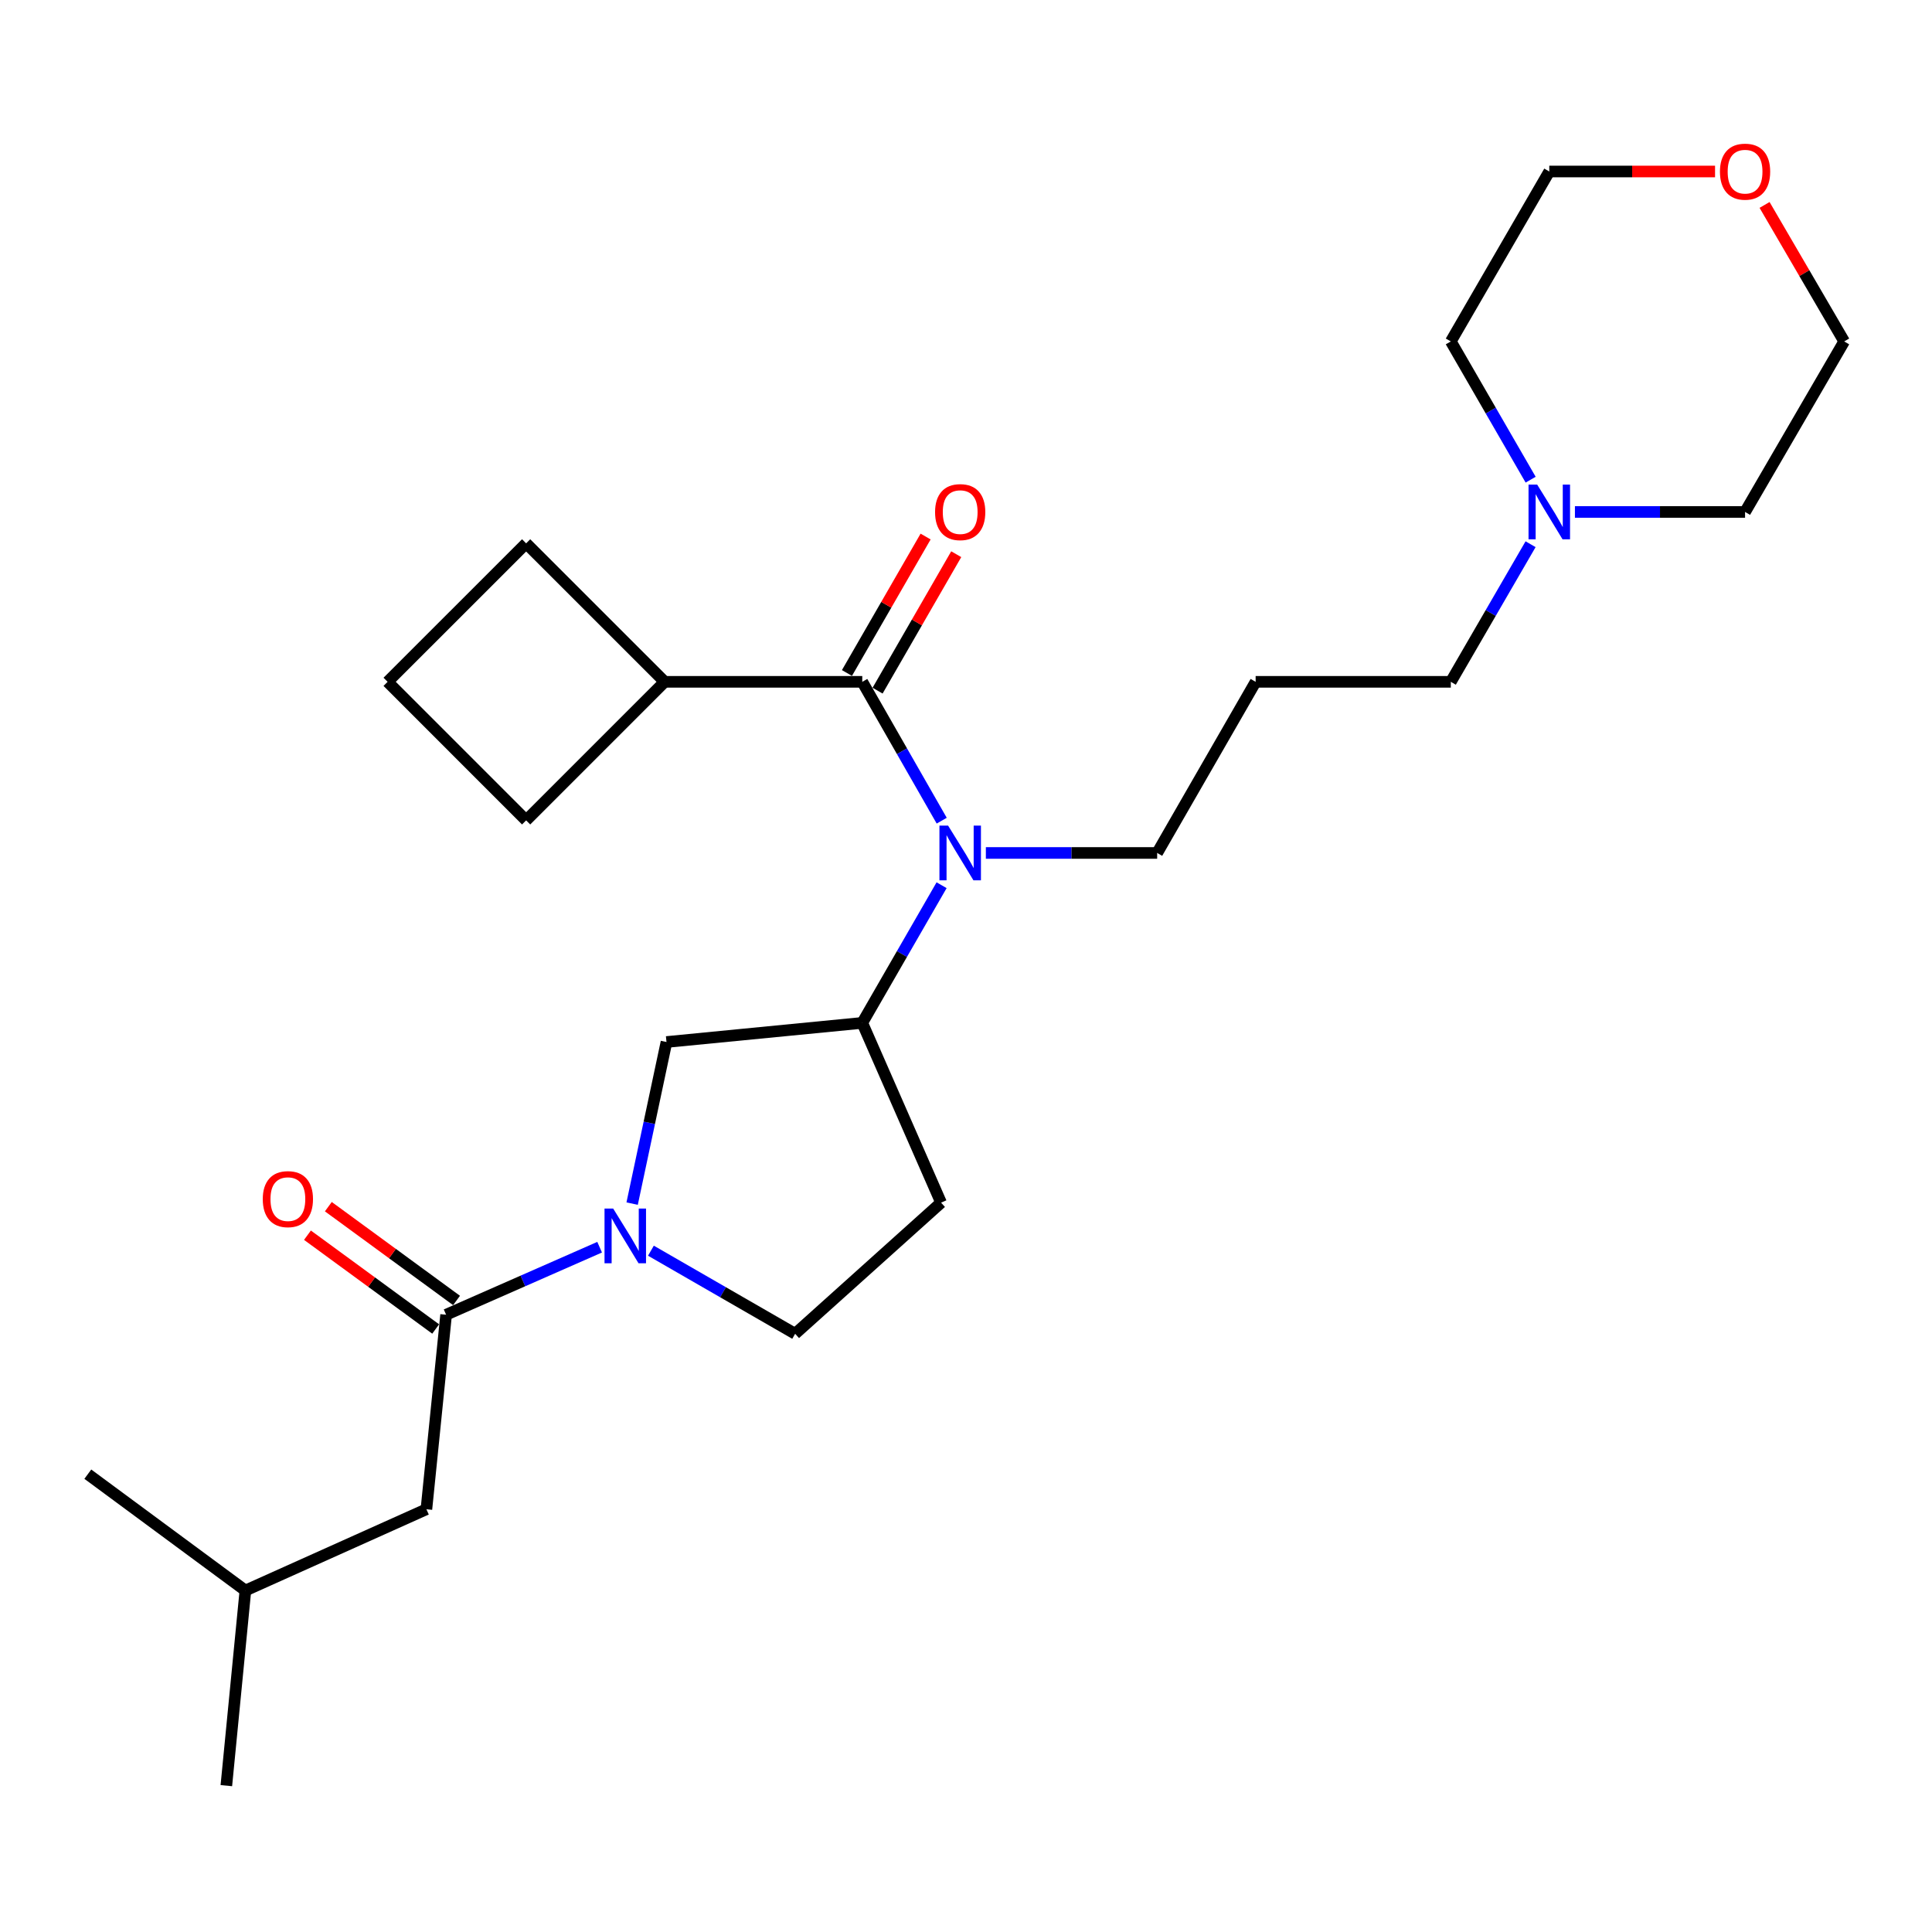 <?xml version='1.0' encoding='iso-8859-1'?>
<svg version='1.1' baseProfile='full'
              xmlns='http://www.w3.org/2000/svg'
                      xmlns:rdkit='http://www.rdkit.org/xml'
                      xmlns:xlink='http://www.w3.org/1999/xlink'
                  xml:space='preserve'
width='1000px' height='1000px' viewBox='0 0 1000 1000'>
<!-- END OF HEADER -->
<rect style='opacity:1.0;fill:#FFFFFF;stroke:none' width='1000' height='1000' x='0' y='0'> </rect>
<path class='bond-2' d='M 310.367,645.548 L 270.636,663.024' style='fill:none;fill-rule:evenodd;stroke:#0000FF;stroke-width:6px;stroke-linecap:butt;stroke-linejoin:miter;stroke-opacity:1' />
<path class='bond-2' d='M 270.636,663.024 L 230.904,680.501' style='fill:none;fill-rule:evenodd;stroke:#000000;stroke-width:6px;stroke-linecap:butt;stroke-linejoin:miter;stroke-opacity:1' />
<path class='bond-4' d='M 327.194,622.984 L 336.082,581.162' style='fill:none;fill-rule:evenodd;stroke:#0000FF;stroke-width:6px;stroke-linecap:butt;stroke-linejoin:miter;stroke-opacity:1' />
<path class='bond-4' d='M 336.082,581.162 L 344.97,539.339' style='fill:none;fill-rule:evenodd;stroke:#000000;stroke-width:6px;stroke-linecap:butt;stroke-linejoin:miter;stroke-opacity:1' />
<path class='bond-7' d='M 336.916,647.358 L 374.241,668.861' style='fill:none;fill-rule:evenodd;stroke:#0000FF;stroke-width:6px;stroke-linecap:butt;stroke-linejoin:miter;stroke-opacity:1' />
<path class='bond-7' d='M 374.241,668.861 L 411.566,690.363' style='fill:none;fill-rule:evenodd;stroke:#000000;stroke-width:6px;stroke-linecap:butt;stroke-linejoin:miter;stroke-opacity:1' />
<path class='bond-0' d='M 446.307,352.913 L 466.868,388.846' style='fill:none;fill-rule:evenodd;stroke:#000000;stroke-width:6px;stroke-linecap:butt;stroke-linejoin:miter;stroke-opacity:1' />
<path class='bond-0' d='M 466.868,388.846 L 487.428,424.778' style='fill:none;fill-rule:evenodd;stroke:#0000FF;stroke-width:6px;stroke-linecap:butt;stroke-linejoin:miter;stroke-opacity:1' />
<path class='bond-8' d='M 454.235,357.483 L 474.591,322.168' style='fill:none;fill-rule:evenodd;stroke:#000000;stroke-width:6px;stroke-linecap:butt;stroke-linejoin:miter;stroke-opacity:1' />
<path class='bond-8' d='M 474.591,322.168 L 494.948,286.854' style='fill:none;fill-rule:evenodd;stroke:#FF0000;stroke-width:6px;stroke-linecap:butt;stroke-linejoin:miter;stroke-opacity:1' />
<path class='bond-8' d='M 438.379,348.343 L 458.736,313.029' style='fill:none;fill-rule:evenodd;stroke:#000000;stroke-width:6px;stroke-linecap:butt;stroke-linejoin:miter;stroke-opacity:1' />
<path class='bond-8' d='M 458.736,313.029 L 479.092,277.714' style='fill:none;fill-rule:evenodd;stroke:#FF0000;stroke-width:6px;stroke-linecap:butt;stroke-linejoin:miter;stroke-opacity:1' />
<path class='bond-11' d='M 446.307,352.913 L 344.035,352.913' style='fill:none;fill-rule:evenodd;stroke:#000000;stroke-width:6px;stroke-linecap:butt;stroke-linejoin:miter;stroke-opacity:1' />
<path class='bond-1' d='M 487.369,458.188 L 466.838,493.817' style='fill:none;fill-rule:evenodd;stroke:#0000FF;stroke-width:6px;stroke-linecap:butt;stroke-linejoin:miter;stroke-opacity:1' />
<path class='bond-1' d='M 466.838,493.817 L 446.307,529.446' style='fill:none;fill-rule:evenodd;stroke:#000000;stroke-width:6px;stroke-linecap:butt;stroke-linejoin:miter;stroke-opacity:1' />
<path class='bond-14' d='M 510.279,441.49 L 554.613,441.49' style='fill:none;fill-rule:evenodd;stroke:#0000FF;stroke-width:6px;stroke-linecap:butt;stroke-linejoin:miter;stroke-opacity:1' />
<path class='bond-14' d='M 554.613,441.49 L 598.947,441.49' style='fill:none;fill-rule:evenodd;stroke:#000000;stroke-width:6px;stroke-linecap:butt;stroke-linejoin:miter;stroke-opacity:1' />
<path class='bond-9' d='M 230.904,680.501 L 220.707,781.186' style='fill:none;fill-rule:evenodd;stroke:#000000;stroke-width:6px;stroke-linecap:butt;stroke-linejoin:miter;stroke-opacity:1' />
<path class='bond-10' d='M 236.307,673.115 L 203.127,648.841' style='fill:none;fill-rule:evenodd;stroke:#000000;stroke-width:6px;stroke-linecap:butt;stroke-linejoin:miter;stroke-opacity:1' />
<path class='bond-10' d='M 203.127,648.841 L 169.947,624.567' style='fill:none;fill-rule:evenodd;stroke:#FF0000;stroke-width:6px;stroke-linecap:butt;stroke-linejoin:miter;stroke-opacity:1' />
<path class='bond-10' d='M 225.502,687.886 L 192.322,663.611' style='fill:none;fill-rule:evenodd;stroke:#000000;stroke-width:6px;stroke-linecap:butt;stroke-linejoin:miter;stroke-opacity:1' />
<path class='bond-10' d='M 192.322,663.611 L 159.142,639.337' style='fill:none;fill-rule:evenodd;stroke:#FF0000;stroke-width:6px;stroke-linecap:butt;stroke-linejoin:miter;stroke-opacity:1' />
<path class='bond-3' d='M 446.307,529.446 L 344.97,539.339' style='fill:none;fill-rule:evenodd;stroke:#000000;stroke-width:6px;stroke-linecap:butt;stroke-linejoin:miter;stroke-opacity:1' />
<path class='bond-26' d='M 446.307,529.446 L 487.098,622.486' style='fill:none;fill-rule:evenodd;stroke:#000000;stroke-width:6px;stroke-linecap:butt;stroke-linejoin:miter;stroke-opacity:1' />
<path class='bond-5' d='M 487.098,622.486 L 411.566,690.363' style='fill:none;fill-rule:evenodd;stroke:#000000;stroke-width:6px;stroke-linecap:butt;stroke-linejoin:miter;stroke-opacity:1' />
<path class='bond-6' d='M 792.224,281.688 L 771.581,317.3' style='fill:none;fill-rule:evenodd;stroke:#0000FF;stroke-width:6px;stroke-linecap:butt;stroke-linejoin:miter;stroke-opacity:1' />
<path class='bond-6' d='M 771.581,317.3 L 750.937,352.913' style='fill:none;fill-rule:evenodd;stroke:#000000;stroke-width:6px;stroke-linecap:butt;stroke-linejoin:miter;stroke-opacity:1' />
<path class='bond-16' d='M 815.179,264.987 L 859.21,264.987' style='fill:none;fill-rule:evenodd;stroke:#0000FF;stroke-width:6px;stroke-linecap:butt;stroke-linejoin:miter;stroke-opacity:1' />
<path class='bond-16' d='M 859.21,264.987 L 903.242,264.987' style='fill:none;fill-rule:evenodd;stroke:#000000;stroke-width:6px;stroke-linecap:butt;stroke-linejoin:miter;stroke-opacity:1' />
<path class='bond-17' d='M 792.257,248.279 L 771.597,212.502' style='fill:none;fill-rule:evenodd;stroke:#0000FF;stroke-width:6px;stroke-linecap:butt;stroke-linejoin:miter;stroke-opacity:1' />
<path class='bond-17' d='M 771.597,212.502 L 750.937,176.725' style='fill:none;fill-rule:evenodd;stroke:#000000;stroke-width:6px;stroke-linecap:butt;stroke-linejoin:miter;stroke-opacity:1' />
<path class='bond-18' d='M 220.707,781.186 L 127.016,823.258' style='fill:none;fill-rule:evenodd;stroke:#000000;stroke-width:6px;stroke-linecap:butt;stroke-linejoin:miter;stroke-opacity:1' />
<path class='bond-22' d='M 344.035,352.913 L 272.326,424.622' style='fill:none;fill-rule:evenodd;stroke:#000000;stroke-width:6px;stroke-linecap:butt;stroke-linejoin:miter;stroke-opacity:1' />
<path class='bond-23' d='M 344.035,352.913 L 272.326,281.234' style='fill:none;fill-rule:evenodd;stroke:#000000;stroke-width:6px;stroke-linecap:butt;stroke-linejoin:miter;stroke-opacity:1' />
<path class='bond-12' d='M 887.708,88.769 L 844.807,88.769' style='fill:none;fill-rule:evenodd;stroke:#FF0000;stroke-width:6px;stroke-linecap:butt;stroke-linejoin:miter;stroke-opacity:1' />
<path class='bond-12' d='M 844.807,88.769 L 801.905,88.769' style='fill:none;fill-rule:evenodd;stroke:#000000;stroke-width:6px;stroke-linecap:butt;stroke-linejoin:miter;stroke-opacity:1' />
<path class='bond-28' d='M 913.336,106.075 L 933.941,141.4' style='fill:none;fill-rule:evenodd;stroke:#FF0000;stroke-width:6px;stroke-linecap:butt;stroke-linejoin:miter;stroke-opacity:1' />
<path class='bond-28' d='M 933.941,141.4 L 954.545,176.725' style='fill:none;fill-rule:evenodd;stroke:#000000;stroke-width:6px;stroke-linecap:butt;stroke-linejoin:miter;stroke-opacity:1' />
<path class='bond-13' d='M 649.916,352.913 L 598.947,441.49' style='fill:none;fill-rule:evenodd;stroke:#000000;stroke-width:6px;stroke-linecap:butt;stroke-linejoin:miter;stroke-opacity:1' />
<path class='bond-15' d='M 649.916,352.913 L 750.937,352.913' style='fill:none;fill-rule:evenodd;stroke:#000000;stroke-width:6px;stroke-linecap:butt;stroke-linejoin:miter;stroke-opacity:1' />
<path class='bond-21' d='M 903.242,264.987 L 954.545,176.725' style='fill:none;fill-rule:evenodd;stroke:#000000;stroke-width:6px;stroke-linecap:butt;stroke-linejoin:miter;stroke-opacity:1' />
<path class='bond-20' d='M 750.937,176.725 L 801.905,88.769' style='fill:none;fill-rule:evenodd;stroke:#000000;stroke-width:6px;stroke-linecap:butt;stroke-linejoin:miter;stroke-opacity:1' />
<path class='bond-24' d='M 127.016,823.258 L 45.455,763.028' style='fill:none;fill-rule:evenodd;stroke:#000000;stroke-width:6px;stroke-linecap:butt;stroke-linejoin:miter;stroke-opacity:1' />
<path class='bond-25' d='M 127.016,823.258 L 117.154,924.249' style='fill:none;fill-rule:evenodd;stroke:#000000;stroke-width:6px;stroke-linecap:butt;stroke-linejoin:miter;stroke-opacity:1' />
<path class='bond-19' d='M 200.627,352.913 L 272.326,281.234' style='fill:none;fill-rule:evenodd;stroke:#000000;stroke-width:6px;stroke-linecap:butt;stroke-linejoin:miter;stroke-opacity:1' />
<path class='bond-27' d='M 200.627,352.913 L 272.326,424.622' style='fill:none;fill-rule:evenodd;stroke:#000000;stroke-width:6px;stroke-linecap:butt;stroke-linejoin:miter;stroke-opacity:1' />
<path  class='atom-0' d='M 317.38 625.55
L 326.66 640.55
Q 327.58 642.03, 329.06 644.71
Q 330.54 647.39, 330.62 647.55
L 330.62 625.55
L 334.38 625.55
L 334.38 653.87
L 330.5 653.87
L 320.54 637.47
Q 319.38 635.55, 318.14 633.35
Q 316.94 631.15, 316.58 630.47
L 316.58 653.87
L 312.9 653.87
L 312.9 625.55
L 317.38 625.55
' fill='#0000FF'/>
<path  class='atom-2' d='M 490.731 427.33
L 500.011 442.33
Q 500.931 443.81, 502.411 446.49
Q 503.891 449.17, 503.971 449.33
L 503.971 427.33
L 507.731 427.33
L 507.731 455.65
L 503.851 455.65
L 493.891 439.25
Q 492.731 437.33, 491.491 435.13
Q 490.291 432.93, 489.931 432.25
L 489.931 455.65
L 486.251 455.65
L 486.251 427.33
L 490.731 427.33
' fill='#0000FF'/>
<path  class='atom-7' d='M 795.645 250.827
L 804.925 265.827
Q 805.845 267.307, 807.325 269.987
Q 808.805 272.667, 808.885 272.827
L 808.885 250.827
L 812.645 250.827
L 812.645 279.147
L 808.765 279.147
L 798.805 262.747
Q 797.645 260.827, 796.405 258.627
Q 795.205 256.427, 794.845 255.747
L 794.845 279.147
L 791.165 279.147
L 791.165 250.827
L 795.645 250.827
' fill='#0000FF'/>
<path  class='atom-9' d='M 483.991 265.067
Q 483.991 258.267, 487.351 254.467
Q 490.711 250.667, 496.991 250.667
Q 503.271 250.667, 506.631 254.467
Q 509.991 258.267, 509.991 265.067
Q 509.991 271.947, 506.591 275.867
Q 503.191 279.747, 496.991 279.747
Q 490.751 279.747, 487.351 275.867
Q 483.991 271.987, 483.991 265.067
M 496.991 276.547
Q 501.311 276.547, 503.631 273.667
Q 505.991 270.747, 505.991 265.067
Q 505.991 259.507, 503.631 256.707
Q 501.311 253.867, 496.991 253.867
Q 492.671 253.867, 490.311 256.667
Q 487.991 259.467, 487.991 265.067
Q 487.991 270.787, 490.311 273.667
Q 492.671 276.547, 496.991 276.547
' fill='#FF0000'/>
<path  class='atom-11' d='M 136.008 620.665
Q 136.008 613.865, 139.368 610.065
Q 142.728 606.265, 149.008 606.265
Q 155.288 606.265, 158.648 610.065
Q 162.008 613.865, 162.008 620.665
Q 162.008 627.545, 158.608 631.465
Q 155.208 635.345, 149.008 635.345
Q 142.768 635.345, 139.368 631.465
Q 136.008 627.585, 136.008 620.665
M 149.008 632.145
Q 153.328 632.145, 155.648 629.265
Q 158.008 626.345, 158.008 620.665
Q 158.008 615.105, 155.648 612.305
Q 153.328 609.465, 149.008 609.465
Q 144.688 609.465, 142.328 612.265
Q 140.008 615.065, 140.008 620.665
Q 140.008 626.385, 142.328 629.265
Q 144.688 632.145, 149.008 632.145
' fill='#FF0000'/>
<path  class='atom-13' d='M 890.242 88.849
Q 890.242 82.049, 893.602 78.249
Q 896.962 74.449, 903.242 74.449
Q 909.522 74.449, 912.882 78.249
Q 916.242 82.049, 916.242 88.849
Q 916.242 95.729, 912.842 99.649
Q 909.442 103.529, 903.242 103.529
Q 897.002 103.529, 893.602 99.649
Q 890.242 95.769, 890.242 88.849
M 903.242 100.329
Q 907.562 100.329, 909.882 97.449
Q 912.242 94.529, 912.242 88.849
Q 912.242 83.289, 909.882 80.489
Q 907.562 77.649, 903.242 77.649
Q 898.922 77.649, 896.562 80.449
Q 894.242 83.249, 894.242 88.849
Q 894.242 94.569, 896.562 97.449
Q 898.922 100.329, 903.242 100.329
' fill='#FF0000'/>
</svg>
